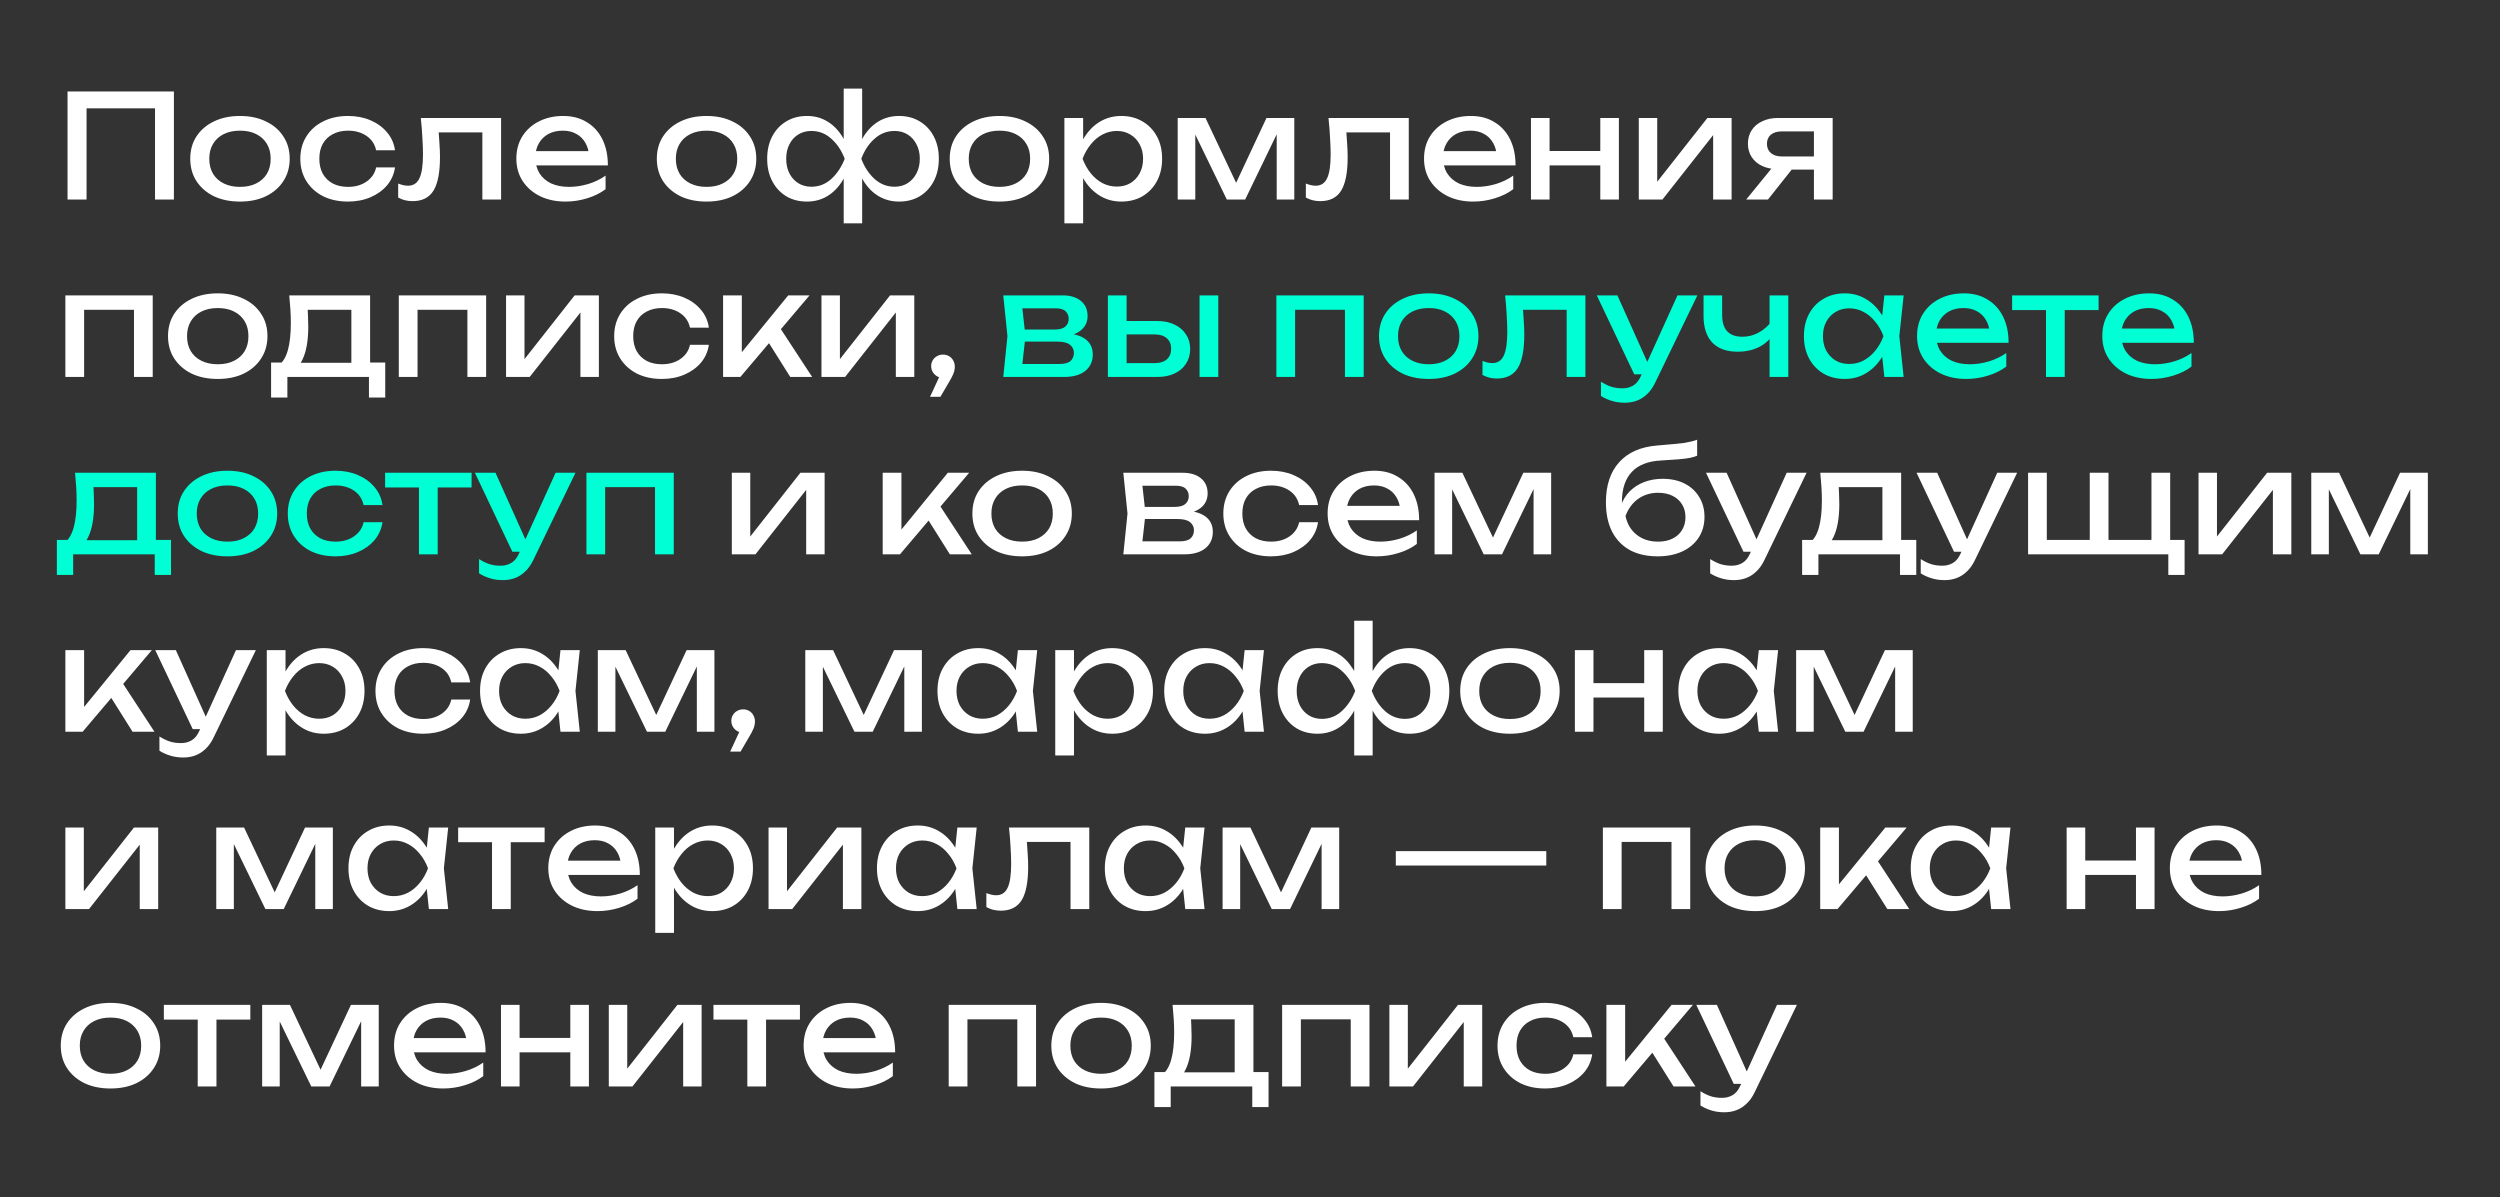 <?xml version="1.0" encoding="UTF-8"?> <svg xmlns="http://www.w3.org/2000/svg" width="451" height="216" viewBox="0 0 451 216" fill="none"><rect x="0" y="0" width="451" height="216" fill="#333333" stroke="none"/><path d="M31.372 16.5V36H27.966V17.982L29.526 19.542H14.056L15.616 17.982V36H12.184V16.5H31.372ZM43.291 36.364C41.506 36.364 39.937 36.043 38.585 35.402C37.251 34.743 36.202 33.833 35.439 32.672C34.694 31.511 34.321 30.167 34.321 28.642C34.321 27.099 34.694 25.756 35.439 24.612C36.202 23.451 37.251 22.549 38.585 21.908C39.937 21.249 41.506 20.92 43.291 20.92C45.077 20.92 46.637 21.249 47.971 21.908C49.323 22.549 50.372 23.451 51.117 24.612C51.88 25.756 52.261 27.099 52.261 28.642C52.261 30.167 51.88 31.511 51.117 32.672C50.372 33.833 49.323 34.743 47.971 35.402C46.637 36.043 45.077 36.364 43.291 36.364ZM43.291 33.712C44.435 33.712 45.415 33.504 46.229 33.088C47.061 32.672 47.703 32.091 48.153 31.346C48.604 30.583 48.829 29.682 48.829 28.642C48.829 27.602 48.604 26.709 48.153 25.964C47.703 25.201 47.061 24.612 46.229 24.196C45.415 23.78 44.435 23.572 43.291 23.572C42.165 23.572 41.185 23.78 40.353 24.196C39.521 24.612 38.88 25.201 38.429 25.964C37.979 26.709 37.753 27.602 37.753 28.642C37.753 29.682 37.979 30.583 38.429 31.346C38.88 32.091 39.521 32.672 40.353 33.088C41.185 33.504 42.165 33.712 43.291 33.712ZM71.259 30.202C71.085 31.415 70.609 32.49 69.829 33.426C69.049 34.345 68.052 35.064 66.839 35.584C65.626 36.104 64.273 36.364 62.783 36.364C61.084 36.364 59.585 36.043 58.285 35.402C57.002 34.743 55.997 33.833 55.269 32.672C54.541 31.511 54.177 30.167 54.177 28.642C54.177 27.117 54.541 25.773 55.269 24.612C55.997 23.451 57.002 22.549 58.285 21.908C59.585 21.249 61.084 20.92 62.783 20.92C64.273 20.92 65.626 21.18 66.839 21.7C68.052 22.22 69.049 22.948 69.829 23.884C70.609 24.803 71.085 25.877 71.259 27.108H67.853C67.61 25.999 67.029 25.132 66.111 24.508C65.192 23.884 64.083 23.572 62.783 23.572C61.743 23.572 60.833 23.78 60.053 24.196C59.273 24.595 58.666 25.175 58.233 25.938C57.817 26.683 57.609 27.585 57.609 28.642C57.609 29.682 57.817 30.583 58.233 31.346C58.666 32.109 59.273 32.698 60.053 33.114C60.833 33.513 61.743 33.712 62.783 33.712C64.1 33.712 65.218 33.391 66.137 32.75C67.055 32.109 67.627 31.259 67.853 30.202H71.259ZM75.915 21.284H90.397V36H87.017V22.324L88.577 23.884H77.605L79.061 22.688C79.147 23.763 79.217 24.785 79.269 25.756C79.338 26.709 79.373 27.567 79.373 28.33C79.373 31.103 78.983 33.123 78.203 34.388C77.423 35.653 76.166 36.286 74.433 36.286C73.965 36.286 73.514 36.234 73.081 36.13C72.647 36.026 72.231 35.861 71.833 35.636V33.114C72.145 33.235 72.448 33.331 72.743 33.4C73.055 33.469 73.341 33.504 73.601 33.504C74.554 33.504 75.239 33.062 75.655 32.178C76.088 31.294 76.305 29.855 76.305 27.862C76.305 26.995 76.27 26.007 76.201 24.898C76.149 23.789 76.053 22.584 75.915 21.284ZM102.017 36.364C100.301 36.364 98.776 36.043 97.442 35.402C96.107 34.743 95.058 33.833 94.296 32.672C93.533 31.511 93.151 30.159 93.151 28.616C93.151 27.091 93.507 25.756 94.218 24.612C94.945 23.451 95.942 22.549 97.207 21.908C98.49 21.249 99.955 20.92 101.601 20.92C103.248 20.92 104.669 21.293 105.865 22.038C107.079 22.766 108.015 23.797 108.673 25.132C109.332 26.467 109.661 28.035 109.661 29.838H95.803V27.264H107.971L106.281 28.226C106.229 27.255 105.995 26.423 105.579 25.73C105.181 25.037 104.635 24.508 103.941 24.144C103.265 23.763 102.459 23.572 101.523 23.572C100.535 23.572 99.669 23.771 98.924 24.17C98.195 24.569 97.624 25.132 97.207 25.86C96.791 26.571 96.584 27.42 96.584 28.408C96.584 29.5 96.826 30.445 97.311 31.242C97.814 32.039 98.516 32.655 99.418 33.088C100.336 33.504 101.419 33.712 102.667 33.712C103.794 33.712 104.947 33.539 106.125 33.192C107.304 32.828 108.344 32.325 109.245 31.684V34.128C108.344 34.821 107.243 35.367 105.943 35.766C104.661 36.165 103.352 36.364 102.017 36.364ZM127.461 36.364C125.676 36.364 124.107 36.043 122.755 35.402C121.421 34.743 120.372 33.833 119.609 32.672C118.864 31.511 118.491 30.167 118.491 28.642C118.491 27.099 118.864 25.756 119.609 24.612C120.372 23.451 121.421 22.549 122.755 21.908C124.107 21.249 125.676 20.92 127.461 20.92C129.247 20.92 130.807 21.249 132.141 21.908C133.493 22.549 134.542 23.451 135.287 24.612C136.05 25.756 136.431 27.099 136.431 28.642C136.431 30.167 136.05 31.511 135.287 32.672C134.542 33.833 133.493 34.743 132.141 35.402C130.807 36.043 129.247 36.364 127.461 36.364ZM127.461 33.712C128.605 33.712 129.585 33.504 130.399 33.088C131.231 32.672 131.873 32.091 132.323 31.346C132.774 30.583 132.999 29.682 132.999 28.642C132.999 27.602 132.774 26.709 132.323 25.964C131.873 25.201 131.231 24.612 130.399 24.196C129.585 23.78 128.605 23.572 127.461 23.572C126.335 23.572 125.355 23.78 124.523 24.196C123.691 24.612 123.05 25.201 122.599 25.964C122.149 26.709 121.923 27.602 121.923 28.642C121.923 29.682 122.149 30.583 122.599 31.346C123.05 32.091 123.691 32.672 124.523 33.088C125.355 33.504 126.335 33.712 127.461 33.712ZM152.205 40.29V31.554L152.517 30.358V26.77L152.205 25.548V15.98H155.533V25.574L155.221 26.77V30.332L155.533 31.554V40.29H152.205ZM154.233 28.642C154.562 27.082 155.091 25.73 155.819 24.586C156.547 23.425 157.448 22.523 158.523 21.882C159.615 21.241 160.837 20.92 162.189 20.92C163.61 20.92 164.858 21.249 165.933 21.908C167.007 22.549 167.848 23.451 168.455 24.612C169.061 25.756 169.365 27.099 169.365 28.642C169.365 30.167 169.061 31.511 168.455 32.672C167.848 33.833 167.007 34.743 165.933 35.402C164.858 36.043 163.61 36.364 162.189 36.364C160.837 36.364 159.615 36.043 158.523 35.402C157.448 34.761 156.547 33.859 155.819 32.698C155.091 31.537 154.562 30.185 154.233 28.642ZM165.933 28.642C165.933 27.654 165.733 26.787 165.335 26.042C164.953 25.279 164.425 24.69 163.749 24.274C163.073 23.841 162.284 23.624 161.383 23.624C160.013 23.624 158.809 24.092 157.769 25.028C156.729 25.947 155.931 27.151 155.377 28.642C155.931 30.115 156.729 31.329 157.769 32.282C158.809 33.218 160.013 33.686 161.383 33.686C162.284 33.686 163.073 33.469 163.749 33.036C164.425 32.603 164.953 32.013 165.335 31.268C165.733 30.505 165.933 29.63 165.933 28.642ZM153.505 28.642C153.193 30.185 152.664 31.537 151.919 32.698C151.191 33.859 150.289 34.761 149.215 35.402C148.14 36.043 146.927 36.364 145.575 36.364C144.153 36.364 142.905 36.043 141.831 35.402C140.756 34.743 139.915 33.833 139.309 32.672C138.702 31.511 138.399 30.167 138.399 28.642C138.399 27.099 138.702 25.756 139.309 24.612C139.915 23.451 140.756 22.549 141.831 21.908C142.905 21.249 144.153 20.92 145.575 20.92C146.927 20.92 148.14 21.241 149.215 21.882C150.289 22.523 151.191 23.425 151.919 24.586C152.664 25.73 153.193 27.082 153.505 28.642ZM141.831 28.642C141.831 29.63 142.021 30.505 142.403 31.268C142.784 32.013 143.313 32.603 143.989 33.036C144.682 33.469 145.471 33.686 146.355 33.686C147.741 33.686 148.946 33.218 149.969 32.282C151.009 31.329 151.815 30.115 152.387 28.642C151.815 27.151 151.009 25.947 149.969 25.028C148.946 24.092 147.741 23.624 146.355 23.624C145.471 23.624 144.682 23.841 143.989 24.274C143.313 24.69 142.784 25.279 142.403 26.042C142.021 26.787 141.831 27.654 141.831 28.642ZM180.299 36.364C178.514 36.364 176.945 36.043 175.593 35.402C174.259 34.743 173.21 33.833 172.447 32.672C171.702 31.511 171.329 30.167 171.329 28.642C171.329 27.099 171.702 25.756 172.447 24.612C173.21 23.451 174.259 22.549 175.593 21.908C176.945 21.249 178.514 20.92 180.299 20.92C182.085 20.92 183.645 21.249 184.979 21.908C186.331 22.549 187.38 23.451 188.125 24.612C188.888 25.756 189.269 27.099 189.269 28.642C189.269 30.167 188.888 31.511 188.125 32.672C187.38 33.833 186.331 34.743 184.979 35.402C183.645 36.043 182.085 36.364 180.299 36.364ZM180.299 33.712C181.443 33.712 182.423 33.504 183.237 33.088C184.069 32.672 184.711 32.091 185.161 31.346C185.612 30.583 185.837 29.682 185.837 28.642C185.837 27.602 185.612 26.709 185.161 25.964C184.711 25.201 184.069 24.612 183.237 24.196C182.423 23.78 181.443 23.572 180.299 23.572C179.173 23.572 178.193 23.78 177.361 24.196C176.529 24.612 175.888 25.201 175.437 25.964C174.987 26.709 174.761 27.602 174.761 28.642C174.761 29.682 174.987 30.583 175.437 31.346C175.888 32.091 176.529 32.672 177.361 33.088C178.193 33.504 179.173 33.712 180.299 33.712ZM192.017 21.284H195.397V26.406L195.241 26.926V29.89L195.397 30.8V40.29H192.017V21.284ZM194.097 28.642C194.426 27.082 194.972 25.73 195.735 24.586C196.497 23.425 197.433 22.523 198.543 21.882C199.669 21.241 200.917 20.92 202.287 20.92C203.725 20.92 204.999 21.249 206.109 21.908C207.218 22.549 208.085 23.451 208.709 24.612C209.333 25.756 209.645 27.099 209.645 28.642C209.645 30.167 209.333 31.511 208.709 32.672C208.085 33.833 207.218 34.743 206.109 35.402C204.999 36.043 203.725 36.364 202.287 36.364C200.917 36.364 199.678 36.043 198.569 35.402C197.459 34.761 196.515 33.859 195.735 32.698C194.972 31.537 194.426 30.185 194.097 28.642ZM206.213 28.642C206.213 27.654 206.005 26.787 205.589 26.042C205.19 25.279 204.635 24.69 203.925 24.274C203.214 23.841 202.399 23.624 201.481 23.624C200.562 23.624 199.695 23.841 198.881 24.274C198.083 24.69 197.381 25.279 196.775 26.042C196.168 26.787 195.674 27.654 195.293 28.642C195.674 29.63 196.168 30.505 196.775 31.268C197.381 32.013 198.083 32.603 198.881 33.036C199.695 33.452 200.562 33.66 201.481 33.66C202.399 33.66 203.214 33.452 203.925 33.036C204.635 32.603 205.19 32.013 205.589 31.268C206.005 30.505 206.213 29.63 206.213 28.642ZM212.456 36V21.284H217.474L223.662 34.388H222.336L228.472 21.284H233.49V36H230.318V22.402H231.202L224.624 36H221.322L214.744 22.454L215.628 22.428V36H212.456ZM239.659 21.284H254.141V36H250.761V22.324L252.321 23.884H241.349L242.805 22.688C242.892 23.763 242.961 24.785 243.013 25.756C243.082 26.709 243.117 27.567 243.117 28.33C243.117 31.103 242.727 33.123 241.947 34.388C241.167 35.653 239.91 36.286 238.177 36.286C237.709 36.286 237.258 36.234 236.825 36.13C236.392 36.026 235.976 35.861 235.577 35.636V33.114C235.889 33.235 236.192 33.331 236.487 33.4C236.799 33.469 237.085 33.504 237.345 33.504C238.298 33.504 238.983 33.062 239.399 32.178C239.832 31.294 240.049 29.855 240.049 27.862C240.049 26.995 240.014 26.007 239.945 24.898C239.893 23.789 239.798 22.584 239.659 21.284ZM265.762 36.364C264.046 36.364 262.52 36.043 261.186 35.402C259.851 34.743 258.802 33.833 258.04 32.672C257.277 31.511 256.896 30.159 256.896 28.616C256.896 27.091 257.251 25.756 257.962 24.612C258.69 23.451 259.686 22.549 260.952 21.908C262.234 21.249 263.699 20.92 265.346 20.92C266.992 20.92 268.414 21.293 269.61 22.038C270.823 22.766 271.759 23.797 272.418 25.132C273.076 26.467 273.406 28.035 273.406 29.838H259.548V27.264H271.716L270.026 28.226C269.974 27.255 269.74 26.423 269.324 25.73C268.925 25.037 268.379 24.508 267.686 24.144C267.01 23.763 266.204 23.572 265.268 23.572C264.28 23.572 263.413 23.771 262.668 24.17C261.94 24.569 261.368 25.132 260.952 25.86C260.536 26.571 260.328 27.42 260.328 28.408C260.328 29.5 260.57 30.445 261.056 31.242C261.558 32.039 262.26 32.655 263.162 33.088C264.08 33.504 265.164 33.712 266.412 33.712C267.538 33.712 268.691 33.539 269.87 33.192C271.048 32.828 272.088 32.325 272.99 31.684V34.128C272.088 34.821 270.988 35.367 269.688 35.766C268.405 36.165 267.096 36.364 265.762 36.364ZM276.187 21.284H279.541V36H276.187V21.284ZM288.693 21.284H292.047V36H288.693V21.284ZM278.085 27.238H290.097V29.838H278.085V27.238ZM295.636 36V21.284H298.964V34.31L297.95 34.076L308.012 21.284H312.38V36H309.052V22.792L310.092 23.052L299.9 36H295.636ZM328.22 28.226V30.592H320.784L320.732 30.514C319.657 30.514 318.712 30.323 317.898 29.942C317.083 29.561 316.45 29.023 316 28.33C315.549 27.637 315.324 26.831 315.324 25.912C315.324 24.993 315.549 24.187 316 23.494C316.45 22.801 317.083 22.263 317.898 21.882C318.712 21.483 319.657 21.284 320.732 21.284H330.612V36H327.232V22.246L328.35 23.702H321.46C320.61 23.702 319.943 23.901 319.458 24.3C318.99 24.699 318.756 25.245 318.756 25.938C318.756 26.631 318.99 27.186 319.458 27.602C319.943 28.018 320.61 28.226 321.46 28.226H328.22ZM324.398 29.11L318.938 36H315.012L320.628 29.11H324.398ZM27.55 53.284V68H24.17V54.35L25.73 55.884H13.614L15.174 54.35V68H11.794V53.284H27.55ZM39.28 68.364C37.494 68.364 35.926 68.043 34.574 67.402C33.239 66.743 32.19 65.833 31.428 64.672C30.682 63.511 30.31 62.167 30.31 60.642C30.31 59.099 30.682 57.756 31.428 56.612C32.19 55.451 33.239 54.549 34.574 53.908C35.926 53.249 37.494 52.92 39.28 52.92C41.065 52.92 42.625 53.249 43.96 53.908C45.312 54.549 46.36 55.451 47.106 56.612C47.868 57.756 48.25 59.099 48.25 60.642C48.25 62.167 47.868 63.511 47.106 64.672C46.36 65.833 45.312 66.743 43.96 67.402C42.625 68.043 41.065 68.364 39.28 68.364ZM39.28 65.712C40.424 65.712 41.403 65.504 42.218 65.088C43.05 64.672 43.691 64.091 44.142 63.346C44.592 62.583 44.818 61.682 44.818 60.642C44.818 59.602 44.592 58.709 44.142 57.964C43.691 57.201 43.05 56.612 42.218 56.196C41.403 55.78 40.424 55.572 39.28 55.572C38.153 55.572 37.174 55.78 36.342 56.196C35.51 56.612 34.868 57.201 34.418 57.964C33.967 58.709 33.742 59.602 33.742 60.642C33.742 61.682 33.967 62.583 34.418 63.346C34.868 64.091 35.51 64.672 36.342 65.088C37.174 65.504 38.153 65.712 39.28 65.712ZM69.496 65.4V71.718H66.558V68H51.843V71.718H48.904V65.4H52.7L53.636 65.452H64.374L65.207 65.4H69.496ZM52.181 53.284H66.766V67.012H63.386V54.324L64.947 55.884H53.949L55.404 54.74C55.491 55.503 55.543 56.239 55.56 56.95C55.595 57.643 55.612 58.293 55.612 58.9C55.612 61.431 55.266 63.415 54.572 64.854C53.897 66.293 52.943 67.012 51.712 67.012L50.334 65.842C51.756 64.802 52.467 62.271 52.467 58.25C52.467 57.47 52.441 56.664 52.389 55.832C52.337 54.983 52.267 54.133 52.181 53.284ZM87.7 53.284V68H84.32V54.35L85.88 55.884H73.764L75.324 54.35V68H71.944V53.284H87.7ZM91.292 68V53.284H94.62V66.31L93.606 66.076L103.668 53.284H108.036V68H104.708V54.792L105.748 55.052L95.556 68H91.292ZM127.88 62.202C127.707 63.415 127.23 64.49 126.45 65.426C125.67 66.345 124.673 67.064 123.46 67.584C122.247 68.104 120.895 68.364 119.404 68.364C117.705 68.364 116.206 68.043 114.906 67.402C113.623 66.743 112.618 65.833 111.89 64.672C111.162 63.511 110.798 62.167 110.798 60.642C110.798 59.117 111.162 57.773 111.89 56.612C112.618 55.451 113.623 54.549 114.906 53.908C116.206 53.249 117.705 52.92 119.404 52.92C120.895 52.92 122.247 53.18 123.46 53.7C124.673 54.22 125.67 54.948 126.45 55.884C127.23 56.803 127.707 57.877 127.88 59.108H124.474C124.231 57.999 123.651 57.132 122.732 56.508C121.813 55.884 120.704 55.572 119.404 55.572C118.364 55.572 117.454 55.78 116.674 56.196C115.894 56.595 115.287 57.175 114.854 57.938C114.438 58.683 114.23 59.585 114.23 60.642C114.23 61.682 114.438 62.583 114.854 63.346C115.287 64.109 115.894 64.698 116.674 65.114C117.454 65.513 118.364 65.712 119.404 65.712C120.721 65.712 121.839 65.391 122.758 64.75C123.677 64.109 124.249 63.259 124.474 62.202H127.88ZM130.444 68V53.284H133.824V65.14L132.81 64.776L142.196 53.284H146.044L133.564 68H130.444ZM142.56 68L137.984 60.72L140.35 58.588L146.512 68H142.56ZM148.192 68V53.284H151.52V66.31L150.506 66.076L160.568 53.284H164.936V68H161.608V54.792L162.648 55.052L152.456 68H148.192ZM167.776 71.588L169.934 66.934L170.116 68.156C169.718 68.156 169.354 68.061 169.024 67.87C168.712 67.679 168.461 67.428 168.27 67.116C168.08 66.787 167.984 66.431 167.984 66.05C167.984 65.651 168.08 65.296 168.27 64.984C168.461 64.672 168.712 64.429 169.024 64.256C169.354 64.065 169.718 63.97 170.116 63.97C170.532 63.97 170.896 64.065 171.208 64.256C171.538 64.447 171.789 64.707 171.962 65.036C172.153 65.365 172.248 65.738 172.248 66.154C172.248 66.553 172.162 66.977 171.988 67.428C171.815 67.861 171.512 68.433 171.078 69.144L169.648 71.588H167.776ZM132.019 100V85.284H135.347V98.31L134.333 98.076L144.395 85.284H148.763V100H145.435V86.792L146.475 87.052L136.283 100H132.019ZM159.237 100V85.284H162.617V97.14L161.603 96.776L170.989 85.284H174.837L162.357 100H159.237ZM171.353 100L166.777 92.72L169.143 90.588L175.305 100H171.353ZM184.387 100.364C182.602 100.364 181.033 100.043 179.681 99.402C178.346 98.743 177.298 97.833 176.535 96.672C175.79 95.511 175.417 94.167 175.417 92.642C175.417 91.099 175.79 89.756 176.535 88.612C177.298 87.451 178.346 86.549 179.681 85.908C181.033 85.249 182.602 84.92 184.387 84.92C186.172 84.92 187.732 85.249 189.067 85.908C190.419 86.549 191.468 87.451 192.213 88.612C192.976 89.756 193.357 91.099 193.357 92.642C193.357 94.167 192.976 95.511 192.213 96.672C191.468 97.833 190.419 98.743 189.067 99.402C187.732 100.043 186.172 100.364 184.387 100.364ZM184.387 97.712C185.531 97.712 186.51 97.504 187.325 97.088C188.157 96.672 188.798 96.091 189.249 95.346C189.7 94.583 189.925 93.682 189.925 92.642C189.925 91.602 189.7 90.709 189.249 89.964C188.798 89.201 188.157 88.612 187.325 88.196C186.51 87.78 185.531 87.572 184.387 87.572C183.26 87.572 182.281 87.78 181.449 88.196C180.617 88.612 179.976 89.201 179.525 89.964C179.074 90.709 178.849 91.602 178.849 92.642C178.849 93.682 179.074 94.583 179.525 95.346C179.976 96.091 180.617 96.672 181.449 97.088C182.281 97.504 183.26 97.712 184.387 97.712ZM202.647 100L203.401 92.642L202.647 85.284H213.307C214.729 85.284 215.838 85.613 216.635 86.272C217.45 86.931 217.857 87.841 217.857 89.002C217.857 90.077 217.45 90.943 216.635 91.602C215.838 92.243 214.72 92.625 213.281 92.746L213.541 92.122C215.24 92.157 216.54 92.503 217.441 93.162C218.343 93.821 218.793 94.748 218.793 95.944C218.793 97.209 218.334 98.206 217.415 98.934C216.514 99.645 215.257 100 213.645 100H202.647ZM205.923 99.168L204.623 97.66H212.787C213.706 97.66 214.365 97.487 214.763 97.14C215.179 96.776 215.387 96.273 215.387 95.632C215.387 95.06 215.153 94.583 214.685 94.202C214.235 93.821 213.472 93.63 212.397 93.63H205.351V91.446H211.903C212.787 91.446 213.429 91.273 213.827 90.926C214.243 90.562 214.451 90.094 214.451 89.522C214.451 88.967 214.269 88.517 213.905 88.17C213.559 87.806 212.969 87.624 212.137 87.624H204.649L205.923 86.142L206.651 92.642L205.923 99.168ZM237.771 94.202C237.597 95.415 237.121 96.49 236.341 97.426C235.561 98.345 234.564 99.064 233.351 99.584C232.137 100.104 230.785 100.364 229.295 100.364C227.596 100.364 226.097 100.043 224.797 99.402C223.514 98.743 222.509 97.833 221.781 96.672C221.053 95.511 220.689 94.167 220.689 92.642C220.689 91.117 221.053 89.773 221.781 88.612C222.509 87.451 223.514 86.549 224.797 85.908C226.097 85.249 227.596 84.92 229.295 84.92C230.785 84.92 232.137 85.18 233.351 85.7C234.564 86.22 235.561 86.948 236.341 87.884C237.121 88.803 237.597 89.877 237.771 91.108H234.365C234.122 89.999 233.541 89.132 232.623 88.508C231.704 87.884 230.595 87.572 229.295 87.572C228.255 87.572 227.345 87.78 226.565 88.196C225.785 88.595 225.178 89.175 224.745 89.938C224.329 90.683 224.121 91.585 224.121 92.642C224.121 93.682 224.329 94.583 224.745 95.346C225.178 96.109 225.785 96.698 226.565 97.114C227.345 97.513 228.255 97.712 229.295 97.712C230.612 97.712 231.73 97.391 232.649 96.75C233.567 96.109 234.139 95.259 234.365 94.202H237.771ZM248.369 100.364C246.653 100.364 245.128 100.043 243.793 99.402C242.458 98.743 241.41 97.833 240.647 96.672C239.884 95.511 239.503 94.159 239.503 92.616C239.503 91.091 239.858 89.756 240.569 88.612C241.297 87.451 242.294 86.549 243.559 85.908C244.842 85.249 246.306 84.92 247.953 84.92C249.6 84.92 251.021 85.293 252.217 86.038C253.43 86.766 254.366 87.797 255.025 89.132C255.684 90.467 256.013 92.035 256.013 93.838H242.155V91.264H254.323L252.633 92.226C252.581 91.255 252.347 90.423 251.931 89.73C251.532 89.037 250.986 88.508 250.293 88.144C249.617 87.763 248.811 87.572 247.875 87.572C246.887 87.572 246.02 87.771 245.275 88.17C244.547 88.569 243.975 89.132 243.559 89.86C243.143 90.571 242.935 91.42 242.935 92.408C242.935 93.5 243.178 94.445 243.663 95.242C244.166 96.039 244.868 96.655 245.769 97.088C246.688 97.504 247.771 97.712 249.019 97.712C250.146 97.712 251.298 97.539 252.477 97.192C253.656 96.828 254.696 96.325 255.597 95.684V98.128C254.696 98.821 253.595 99.367 252.295 99.766C251.012 100.165 249.704 100.364 248.369 100.364ZM258.794 100V85.284H263.812L270 98.388H268.674L274.81 85.284H279.828V100H276.656V86.402H277.54L270.962 100H267.66L261.082 86.454L261.966 86.428V100H258.794ZM299.04 100.364C297.081 100.364 295.4 99.983 293.996 99.22C292.609 98.44 291.543 97.322 290.798 95.866C290.07 94.41 289.706 92.659 289.706 90.614C289.706 87.563 290.503 85.154 292.098 83.386C293.692 81.618 295.972 80.613 298.936 80.37C300.132 80.266 301.12 80.179 301.9 80.11C302.697 80.041 303.347 79.971 303.85 79.902C304.352 79.815 304.777 79.729 305.124 79.642C305.488 79.555 305.834 79.451 306.164 79.33V82.216C305.834 82.355 305.392 82.485 304.838 82.606C304.283 82.71 303.581 82.797 302.732 82.866C301.882 82.935 300.842 83.005 299.612 83.074C297.289 83.195 295.538 83.889 294.36 85.154C293.181 86.419 292.592 88.222 292.592 90.562V91.394L292.41 91.186C292.791 90.163 293.337 89.297 294.048 88.586C294.776 87.875 295.642 87.329 296.648 86.948C297.653 86.567 298.754 86.376 299.95 86.376C301.458 86.376 302.775 86.662 303.902 87.234C305.028 87.806 305.904 88.612 306.528 89.652C307.169 90.675 307.49 91.871 307.49 93.24C307.49 94.679 307.134 95.935 306.424 97.01C305.73 98.067 304.751 98.891 303.486 99.48C302.22 100.069 300.738 100.364 299.04 100.364ZM299.118 97.712C300.123 97.712 300.99 97.53 301.718 97.166C302.463 96.802 303.035 96.291 303.434 95.632C303.85 94.956 304.058 94.176 304.058 93.292C304.058 92.408 303.85 91.637 303.434 90.978C303.035 90.319 302.463 89.808 301.718 89.444C300.99 89.08 300.123 88.898 299.118 88.898C297.766 88.898 296.57 89.262 295.53 89.99C294.507 90.718 293.744 91.749 293.242 93.084C293.536 94.505 294.204 95.632 295.244 96.464C296.301 97.296 297.592 97.712 299.118 97.712ZM312.832 104.654C311.965 104.654 311.177 104.541 310.466 104.316C309.773 104.108 309.123 103.813 308.516 103.432V100.858C309.175 101.274 309.799 101.577 310.388 101.768C310.995 101.959 311.671 102.054 312.416 102.054C313.127 102.054 313.759 101.889 314.314 101.56C314.869 101.248 315.328 100.693 315.692 99.896L322.322 85.284H325.91L318.292 101.04C317.876 101.907 317.382 102.6 316.81 103.12C316.255 103.657 315.64 104.047 314.964 104.29C314.305 104.533 313.595 104.654 312.832 104.654ZM314.522 99.532L307.762 85.284H311.48L317.876 99.532H314.522ZM345.696 97.4V103.718H342.758V100H328.042V103.718H325.104V97.4H328.9L329.836 97.452H340.574L341.406 97.4H345.696ZM328.38 85.284H342.966V99.012H339.586V86.324L341.146 87.884H330.148L331.604 86.74C331.69 87.503 331.742 88.239 331.76 88.95C331.794 89.643 331.812 90.293 331.812 90.9C331.812 93.431 331.465 95.415 330.772 96.854C330.096 98.293 329.142 99.012 327.912 99.012L326.534 97.842C327.955 96.802 328.666 94.271 328.666 90.25C328.666 89.47 328.64 88.664 328.588 87.832C328.536 86.983 328.466 86.133 328.38 85.284ZM350.816 104.654C349.95 104.654 349.161 104.541 348.45 104.316C347.757 104.108 347.107 103.813 346.5 103.432V100.858C347.159 101.274 347.783 101.577 348.372 101.768C348.979 101.959 349.655 102.054 350.4 102.054C351.111 102.054 351.744 101.889 352.298 101.56C352.853 101.248 353.312 100.693 353.676 99.896L360.306 85.284H363.894L356.276 101.04C355.86 101.907 355.366 102.6 354.794 103.12C354.24 103.657 353.624 104.047 352.948 104.29C352.29 104.533 351.579 104.654 350.816 104.654ZM352.506 99.532L345.746 85.284H349.464L355.86 99.532H352.506ZM391.502 85.284V98.44L390.462 97.4H394.102V103.718H391.164V99.168L391.736 100H365.866V85.284H369.246V98.44L368.206 97.4H378.034L376.994 98.44V85.284H380.374V98.44L379.334 97.4H389.162L388.122 98.44V85.284H391.502ZM396.614 100V85.284H399.942V98.31L398.928 98.076L408.99 85.284H413.358V100H410.03V86.792L411.07 87.052L400.878 100H396.614ZM416.952 100V85.284H421.97L428.158 98.388H426.832L432.968 85.284H437.986V100H434.814V86.402H435.698L429.12 100H425.818L419.24 86.454L420.124 86.428V100H416.952ZM11.794 132V117.284H15.174V129.14L14.16 128.776L23.546 117.284H27.394L14.914 132H11.794ZM23.91 132L19.334 124.72L21.7 122.588L27.862 132H23.91ZM33.078 136.654C32.211 136.654 31.423 136.541 30.712 136.316C30.019 136.108 29.369 135.813 28.762 135.432V132.858C29.421 133.274 30.045 133.577 30.634 133.768C31.241 133.959 31.917 134.054 32.662 134.054C33.373 134.054 34.005 133.889 34.56 133.56C35.115 133.248 35.574 132.693 35.938 131.896L42.568 117.284H46.156L38.538 133.04C38.122 133.907 37.628 134.6 37.056 135.12C36.501 135.657 35.886 136.047 35.21 136.29C34.551 136.533 33.841 136.654 33.078 136.654ZM34.768 131.532L28.008 117.284H31.726L38.122 131.532H34.768ZM48.128 117.284H51.508V122.406L51.352 122.926V125.89L51.508 126.8V136.29H48.128V117.284ZM50.208 124.642C50.537 123.082 51.083 121.73 51.846 120.586C52.609 119.425 53.545 118.523 54.654 117.882C55.781 117.241 57.029 116.92 58.398 116.92C59.837 116.92 61.111 117.249 62.22 117.908C63.329 118.549 64.196 119.451 64.82 120.612C65.444 121.756 65.756 123.099 65.756 124.642C65.756 126.167 65.444 127.511 64.82 128.672C64.196 129.833 63.329 130.743 62.22 131.402C61.111 132.043 59.837 132.364 58.398 132.364C57.029 132.364 55.789 132.043 54.68 131.402C53.571 130.761 52.626 129.859 51.846 128.698C51.083 127.537 50.537 126.185 50.208 124.642ZM62.324 124.642C62.324 123.654 62.116 122.787 61.7 122.042C61.301 121.279 60.747 120.69 60.036 120.274C59.325 119.841 58.511 119.624 57.592 119.624C56.673 119.624 55.807 119.841 54.992 120.274C54.195 120.69 53.493 121.279 52.886 122.042C52.279 122.787 51.785 123.654 51.404 124.642C51.785 125.63 52.279 126.505 52.886 127.268C53.493 128.013 54.195 128.603 54.992 129.036C55.807 129.452 56.673 129.66 57.592 129.66C58.511 129.66 59.325 129.452 60.036 129.036C60.747 128.603 61.301 128.013 61.7 127.268C62.116 126.505 62.324 125.63 62.324 124.642ZM84.817 126.202C84.644 127.415 84.167 128.49 83.387 129.426C82.607 130.345 81.611 131.064 80.397 131.584C79.184 132.104 77.832 132.364 76.341 132.364C74.643 132.364 73.143 132.043 71.843 131.402C70.561 130.743 69.555 129.833 68.827 128.672C68.099 127.511 67.735 126.167 67.735 124.642C67.735 123.117 68.099 121.773 68.827 120.612C69.555 119.451 70.561 118.549 71.843 117.908C73.143 117.249 74.643 116.92 76.341 116.92C77.832 116.92 79.184 117.18 80.397 117.7C81.611 118.22 82.607 118.948 83.387 119.884C84.167 120.803 84.644 121.877 84.817 123.108H81.411C81.169 121.999 80.588 121.132 79.669 120.508C78.751 119.884 77.641 119.572 76.341 119.572C75.301 119.572 74.391 119.78 73.611 120.196C72.831 120.595 72.225 121.175 71.791 121.938C71.375 122.683 71.167 123.585 71.167 124.642C71.167 125.682 71.375 126.583 71.791 127.346C72.225 128.109 72.831 128.698 73.611 129.114C74.391 129.513 75.301 129.712 76.341 129.712C77.659 129.712 78.777 129.391 79.695 128.75C80.614 128.109 81.186 127.259 81.411 126.202H84.817ZM101.11 132L100.538 126.54L101.214 124.642L100.538 122.77L101.11 117.284H104.594L103.814 124.642L104.594 132H101.11ZM102.15 124.642C101.821 126.185 101.275 127.537 100.512 128.698C99.749 129.859 98.805 130.761 97.678 131.402C96.569 132.043 95.329 132.364 93.96 132.364C92.521 132.364 91.247 132.043 90.138 131.402C89.029 130.743 88.162 129.833 87.538 128.672C86.914 127.511 86.602 126.167 86.602 124.642C86.602 123.099 86.914 121.756 87.538 120.612C88.162 119.451 89.029 118.549 90.138 117.908C91.247 117.249 92.521 116.92 93.96 116.92C95.329 116.92 96.569 117.241 97.678 117.882C98.805 118.523 99.749 119.425 100.512 120.586C101.292 121.73 101.838 123.082 102.15 124.642ZM90.034 124.642C90.034 125.63 90.233 126.505 90.632 127.268C91.048 128.013 91.611 128.603 92.322 129.036C93.033 129.452 93.847 129.66 94.766 129.66C95.702 129.66 96.569 129.452 97.366 129.036C98.163 128.603 98.865 128.013 99.472 127.268C100.096 126.505 100.59 125.63 100.954 124.642C100.59 123.654 100.096 122.787 99.472 122.042C98.865 121.279 98.163 120.69 97.366 120.274C96.569 119.841 95.702 119.624 94.766 119.624C93.847 119.624 93.033 119.841 92.322 120.274C91.611 120.69 91.048 121.279 90.632 122.042C90.233 122.787 90.034 123.654 90.034 124.642ZM107.847 132V117.284H112.865L119.053 130.388H117.727L123.863 117.284H128.881V132H125.709V118.402H126.593L120.015 132H116.713L110.135 118.454L111.019 118.428V132H107.847ZM131.722 135.588L133.88 130.934L134.062 132.156C133.663 132.156 133.299 132.061 132.97 131.87C132.658 131.679 132.406 131.428 132.216 131.116C132.025 130.787 131.93 130.431 131.93 130.05C131.93 129.651 132.025 129.296 132.216 128.984C132.406 128.672 132.658 128.429 132.97 128.256C133.299 128.065 133.663 127.97 134.062 127.97C134.478 127.97 134.842 128.065 135.154 128.256C135.483 128.447 135.734 128.707 135.908 129.036C136.098 129.365 136.194 129.738 136.194 130.154C136.194 130.553 136.107 130.977 135.934 131.428C135.76 131.861 135.457 132.433 135.024 133.144L133.594 135.588H131.722ZM145.273 132V117.284H150.291L156.479 130.388H155.153L161.289 117.284H166.307V132H163.135V118.402H164.019L157.441 132H154.139L147.561 118.454L148.445 118.428V132H145.273ZM183.629 132L183.057 126.54L183.733 124.642L183.057 122.77L183.629 117.284H187.113L186.333 124.642L187.113 132H183.629ZM184.669 124.642C184.34 126.185 183.794 127.537 183.031 128.698C182.269 129.859 181.324 130.761 180.197 131.402C179.088 132.043 177.849 132.364 176.479 132.364C175.041 132.364 173.767 132.043 172.657 131.402C171.548 130.743 170.681 129.833 170.057 128.672C169.433 127.511 169.121 126.167 169.121 124.642C169.121 123.099 169.433 121.756 170.057 120.612C170.681 119.451 171.548 118.549 172.657 117.908C173.767 117.249 175.041 116.92 176.479 116.92C177.849 116.92 179.088 117.241 180.197 117.882C181.324 118.523 182.269 119.425 183.031 120.586C183.811 121.73 184.357 123.082 184.669 124.642ZM172.553 124.642C172.553 125.63 172.753 126.505 173.151 127.268C173.567 128.013 174.131 128.603 174.841 129.036C175.552 129.452 176.367 129.66 177.285 129.66C178.221 129.66 179.088 129.452 179.885 129.036C180.683 128.603 181.385 128.013 181.991 127.268C182.615 126.505 183.109 125.63 183.473 124.642C183.109 123.654 182.615 122.787 181.991 122.042C181.385 121.279 180.683 120.69 179.885 120.274C179.088 119.841 178.221 119.624 177.285 119.624C176.367 119.624 175.552 119.841 174.841 120.274C174.131 120.69 173.567 121.279 173.151 122.042C172.753 122.787 172.553 123.654 172.553 124.642ZM190.366 117.284H193.746V122.406L193.59 122.926V125.89L193.746 126.8V136.29H190.366V117.284ZM192.446 124.642C192.776 123.082 193.322 121.73 194.084 120.586C194.847 119.425 195.783 118.523 196.892 117.882C198.019 117.241 199.267 116.92 200.636 116.92C202.075 116.92 203.349 117.249 204.458 117.908C205.568 118.549 206.434 119.451 207.058 120.612C207.682 121.756 207.994 123.099 207.994 124.642C207.994 126.167 207.682 127.511 207.058 128.672C206.434 129.833 205.568 130.743 204.458 131.402C203.349 132.043 202.075 132.364 200.636 132.364C199.267 132.364 198.028 132.043 196.918 131.402C195.809 130.761 194.864 129.859 194.084 128.698C193.322 127.537 192.776 126.185 192.446 124.642ZM204.562 124.642C204.562 123.654 204.354 122.787 203.938 122.042C203.54 121.279 202.985 120.69 202.274 120.274C201.564 119.841 200.749 119.624 199.83 119.624C198.912 119.624 198.045 119.841 197.23 120.274C196.433 120.69 195.731 121.279 195.124 122.042C194.518 122.787 194.024 123.654 193.642 124.642C194.024 125.63 194.518 126.505 195.124 127.268C195.731 128.013 196.433 128.603 197.23 129.036C198.045 129.452 198.912 129.66 199.83 129.66C200.749 129.66 201.564 129.452 202.274 129.036C202.985 128.603 203.54 128.013 203.938 127.268C204.354 126.505 204.562 125.63 204.562 124.642ZM224.534 132L223.962 126.54L224.638 124.642L223.962 122.77L224.534 117.284H228.018L227.238 124.642L228.018 132H224.534ZM225.574 124.642C225.244 126.185 224.698 127.537 223.936 128.698C223.173 129.859 222.228 130.761 221.102 131.402C219.992 132.043 218.753 132.364 217.384 132.364C215.945 132.364 214.671 132.043 213.562 131.402C212.452 130.743 211.586 129.833 210.962 128.672C210.338 127.511 210.026 126.167 210.026 124.642C210.026 123.099 210.338 121.756 210.962 120.612C211.586 119.451 212.452 118.549 213.562 117.908C214.671 117.249 215.945 116.92 217.384 116.92C218.753 116.92 219.992 117.241 221.102 117.882C222.228 118.523 223.173 119.425 223.936 120.586C224.716 121.73 225.262 123.082 225.574 124.642ZM213.458 124.642C213.458 125.63 213.657 126.505 214.056 127.268C214.472 128.013 215.035 128.603 215.746 129.036C216.456 129.452 217.271 129.66 218.19 129.66C219.126 129.66 219.992 129.452 220.79 129.036C221.587 128.603 222.289 128.013 222.896 127.268C223.52 126.505 224.014 125.63 224.378 124.642C224.014 123.654 223.52 122.787 222.896 122.042C222.289 121.279 221.587 120.69 220.79 120.274C219.992 119.841 219.126 119.624 218.19 119.624C217.271 119.624 216.456 119.841 215.746 120.274C215.035 120.69 214.472 121.279 214.056 122.042C213.657 122.787 213.458 123.654 213.458 124.642ZM244.297 136.29V127.554L244.609 126.358V122.77L244.297 121.548V111.98H247.625V121.574L247.313 122.77V126.332L247.625 127.554V136.29H244.297ZM246.325 124.642C246.654 123.082 247.183 121.73 247.911 120.586C248.639 119.425 249.54 118.523 250.615 117.882C251.707 117.241 252.929 116.92 254.281 116.92C255.702 116.92 256.95 117.249 258.025 117.908C259.099 118.549 259.94 119.451 260.547 120.612C261.153 121.756 261.457 123.099 261.457 124.642C261.457 126.167 261.153 127.511 260.547 128.672C259.94 129.833 259.099 130.743 258.025 131.402C256.95 132.043 255.702 132.364 254.281 132.364C252.929 132.364 251.707 132.043 250.615 131.402C249.54 130.761 248.639 129.859 247.911 128.698C247.183 127.537 246.654 126.185 246.325 124.642ZM258.025 124.642C258.025 123.654 257.825 122.787 257.427 122.042C257.045 121.279 256.517 120.69 255.841 120.274C255.165 119.841 254.376 119.624 253.475 119.624C252.105 119.624 250.901 120.092 249.861 121.028C248.821 121.947 248.023 123.151 247.469 124.642C248.023 126.115 248.821 127.329 249.861 128.282C250.901 129.218 252.105 129.686 253.475 129.686C254.376 129.686 255.165 129.469 255.841 129.036C256.517 128.603 257.045 128.013 257.427 127.268C257.825 126.505 258.025 125.63 258.025 124.642ZM245.597 124.642C245.285 126.185 244.756 127.537 244.011 128.698C243.283 129.859 242.381 130.761 241.307 131.402C240.232 132.043 239.019 132.364 237.667 132.364C236.245 132.364 234.997 132.043 233.923 131.402C232.848 130.743 232.007 129.833 231.401 128.672C230.794 127.511 230.491 126.167 230.491 124.642C230.491 123.099 230.794 121.756 231.401 120.612C232.007 119.451 232.848 118.549 233.923 117.908C234.997 117.249 236.245 116.92 237.667 116.92C239.019 116.92 240.232 117.241 241.307 117.882C242.381 118.523 243.283 119.425 244.011 120.586C244.756 121.73 245.285 123.082 245.597 124.642ZM233.923 124.642C233.923 125.63 234.113 126.505 234.495 127.268C234.876 128.013 235.405 128.603 236.081 129.036C236.774 129.469 237.563 129.686 238.447 129.686C239.833 129.686 241.038 129.218 242.061 128.282C243.101 127.329 243.907 126.115 244.479 124.642C243.907 123.151 243.101 121.947 242.061 121.028C241.038 120.092 239.833 119.624 238.447 119.624C237.563 119.624 236.774 119.841 236.081 120.274C235.405 120.69 234.876 121.279 234.495 122.042C234.113 122.787 233.923 123.654 233.923 124.642ZM272.391 132.364C270.606 132.364 269.037 132.043 267.685 131.402C266.35 130.743 265.302 129.833 264.539 128.672C263.794 127.511 263.421 126.167 263.421 124.642C263.421 123.099 263.794 121.756 264.539 120.612C265.302 119.451 266.35 118.549 267.685 117.908C269.037 117.249 270.606 116.92 272.391 116.92C274.176 116.92 275.736 117.249 277.071 117.908C278.423 118.549 279.472 119.451 280.217 120.612C280.98 121.756 281.361 123.099 281.361 124.642C281.361 126.167 280.98 127.511 280.217 128.672C279.472 129.833 278.423 130.743 277.071 131.402C275.736 132.043 274.176 132.364 272.391 132.364ZM272.391 129.712C273.535 129.712 274.514 129.504 275.329 129.088C276.161 128.672 276.802 128.091 277.253 127.346C277.704 126.583 277.929 125.682 277.929 124.642C277.929 123.602 277.704 122.709 277.253 121.964C276.802 121.201 276.161 120.612 275.329 120.196C274.514 119.78 273.535 119.572 272.391 119.572C271.264 119.572 270.285 119.78 269.453 120.196C268.621 120.612 267.98 121.201 267.529 121.964C267.078 122.709 266.853 123.602 266.853 124.642C266.853 125.682 267.078 126.583 267.529 127.346C267.98 128.091 268.621 128.672 269.453 129.088C270.285 129.504 271.264 129.712 272.391 129.712ZM284.108 117.284H287.462V132H284.108V117.284ZM296.614 117.284H299.968V132H296.614V117.284ZM286.006 123.238H298.018V125.838H286.006V123.238ZM317.286 132L316.714 126.54L317.39 124.642L316.714 122.77L317.286 117.284H320.77L319.99 124.642L320.77 132H317.286ZM318.326 124.642C317.996 126.185 317.45 127.537 316.688 128.698C315.925 129.859 314.98 130.761 313.854 131.402C312.744 132.043 311.505 132.364 310.136 132.364C308.697 132.364 307.423 132.043 306.314 131.402C305.204 130.743 304.338 129.833 303.714 128.672C303.09 127.511 302.778 126.167 302.778 124.642C302.778 123.099 303.09 121.756 303.714 120.612C304.338 119.451 305.204 118.549 306.314 117.908C307.423 117.249 308.697 116.92 310.136 116.92C311.505 116.92 312.744 117.241 313.854 117.882C314.98 118.523 315.925 119.425 316.688 120.586C317.468 121.73 318.014 123.082 318.326 124.642ZM306.21 124.642C306.21 125.63 306.409 126.505 306.808 127.268C307.224 128.013 307.787 128.603 308.498 129.036C309.208 129.452 310.023 129.66 310.942 129.66C311.878 129.66 312.744 129.452 313.542 129.036C314.339 128.603 315.041 128.013 315.648 127.268C316.272 126.505 316.766 125.63 317.13 124.642C316.766 123.654 316.272 122.787 315.648 122.042C315.041 121.279 314.339 120.69 313.542 120.274C312.744 119.841 311.878 119.624 310.942 119.624C310.023 119.624 309.208 119.841 308.498 120.274C307.787 120.69 307.224 121.279 306.808 122.042C306.409 122.787 306.21 123.654 306.21 124.642ZM324.023 132V117.284H329.041L335.229 130.388H333.903L340.039 117.284H345.057V132H341.885V118.402H342.769L336.191 132H332.889L326.311 118.454L327.195 118.428V132H324.023ZM11.794 164V149.284H15.122V162.31L14.108 162.076L24.17 149.284H28.538V164H25.21V150.792L26.25 151.052L16.058 164H11.794ZM39.013 164V149.284H44.031L50.219 162.388H48.893L55.029 149.284H60.047V164H56.875V150.402H57.759L51.181 164H47.879L41.301 150.454L42.185 150.428V164H39.013ZM77.37 164L76.798 158.54L77.474 156.642L76.798 154.77L77.37 149.284H80.854L80.074 156.642L80.854 164H77.37ZM78.41 156.642C78.08 158.185 77.534 159.537 76.772 160.698C76.009 161.859 75.064 162.761 73.938 163.402C72.828 164.043 71.589 164.364 70.22 164.364C68.781 164.364 67.507 164.043 66.398 163.402C65.288 162.743 64.422 161.833 63.798 160.672C63.174 159.511 62.862 158.167 62.862 156.642C62.862 155.099 63.174 153.756 63.798 152.612C64.422 151.451 65.288 150.549 66.398 149.908C67.507 149.249 68.781 148.92 70.22 148.92C71.589 148.92 72.828 149.241 73.938 149.882C75.064 150.523 76.009 151.425 76.772 152.586C77.552 153.73 78.098 155.082 78.41 156.642ZM66.294 156.642C66.294 157.63 66.493 158.505 66.892 159.268C67.308 160.013 67.871 160.603 68.582 161.036C69.292 161.452 70.107 161.66 71.026 161.66C71.962 161.66 72.828 161.452 73.626 161.036C74.423 160.603 75.125 160.013 75.732 159.268C76.356 158.505 76.85 157.63 77.214 156.642C76.85 155.654 76.356 154.787 75.732 154.042C75.125 153.279 74.423 152.69 73.626 152.274C72.828 151.841 71.962 151.624 71.026 151.624C70.107 151.624 69.292 151.841 68.582 152.274C67.871 152.69 67.308 153.279 66.892 154.042C66.493 154.787 66.294 155.654 66.294 156.642ZM88.76 150.454H92.141V164H88.76V150.454ZM82.65 149.284H98.251V151.936H82.65V149.284ZM107.781 164.364C106.065 164.364 104.54 164.043 103.205 163.402C101.87 162.743 100.822 161.833 100.059 160.672C99.296 159.511 98.915 158.159 98.915 156.616C98.915 155.091 99.27 153.756 99.981 152.612C100.709 151.451 101.706 150.549 102.971 149.908C104.254 149.249 105.718 148.92 107.365 148.92C109.012 148.92 110.433 149.293 111.629 150.038C112.842 150.766 113.778 151.797 114.437 153.132C115.096 154.467 115.425 156.035 115.425 157.838H101.567V155.264H113.735L112.045 156.226C111.993 155.255 111.759 154.423 111.343 153.73C110.944 153.037 110.398 152.508 109.705 152.144C109.029 151.763 108.223 151.572 107.287 151.572C106.299 151.572 105.432 151.771 104.687 152.17C103.959 152.569 103.387 153.132 102.971 153.86C102.555 154.571 102.347 155.42 102.347 156.408C102.347 157.5 102.59 158.445 103.075 159.242C103.578 160.039 104.28 160.655 105.181 161.088C106.1 161.504 107.183 161.712 108.431 161.712C109.558 161.712 110.71 161.539 111.889 161.192C113.068 160.828 114.108 160.325 115.009 159.684V162.128C114.108 162.821 113.007 163.367 111.707 163.766C110.424 164.165 109.116 164.364 107.781 164.364ZM118.206 149.284H121.586V154.406L121.43 154.926V157.89L121.586 158.8V168.29H118.206V149.284ZM120.286 156.642C120.615 155.082 121.161 153.73 121.924 152.586C122.687 151.425 123.623 150.523 124.732 149.882C125.859 149.241 127.107 148.92 128.476 148.92C129.915 148.92 131.189 149.249 132.298 149.908C133.407 150.549 134.274 151.451 134.898 152.612C135.522 153.756 135.834 155.099 135.834 156.642C135.834 158.167 135.522 159.511 134.898 160.672C134.274 161.833 133.407 162.743 132.298 163.402C131.189 164.043 129.915 164.364 128.476 164.364C127.107 164.364 125.867 164.043 124.758 163.402C123.649 162.761 122.704 161.859 121.924 160.698C121.161 159.537 120.615 158.185 120.286 156.642ZM132.402 156.642C132.402 155.654 132.194 154.787 131.778 154.042C131.379 153.279 130.825 152.69 130.114 152.274C129.403 151.841 128.589 151.624 127.67 151.624C126.751 151.624 125.885 151.841 125.07 152.274C124.273 152.69 123.571 153.279 122.964 154.042C122.357 154.787 121.863 155.654 121.482 156.642C121.863 157.63 122.357 158.505 122.964 159.268C123.571 160.013 124.273 160.603 125.07 161.036C125.885 161.452 126.751 161.66 127.67 161.66C128.589 161.66 129.403 161.452 130.114 161.036C130.825 160.603 131.379 160.013 131.778 159.268C132.194 158.505 132.402 157.63 132.402 156.642ZM138.646 164V149.284H141.974V162.31L140.96 162.076L151.022 149.284H155.39V164H152.062V150.792L153.102 151.052L142.91 164H138.646ZM172.711 164L172.139 158.54L172.815 156.642L172.139 154.77L172.711 149.284H176.195L175.415 156.642L176.195 164H172.711ZM173.751 156.642C173.422 158.185 172.876 159.537 172.113 160.698C171.351 161.859 170.406 162.761 169.279 163.402C168.17 164.043 166.931 164.364 165.561 164.364C164.123 164.364 162.849 164.043 161.739 163.402C160.63 162.743 159.763 161.833 159.139 160.672C158.515 159.511 158.203 158.167 158.203 156.642C158.203 155.099 158.515 153.756 159.139 152.612C159.763 151.451 160.63 150.549 161.739 149.908C162.849 149.249 164.123 148.92 165.561 148.92C166.931 148.92 168.17 149.241 169.279 149.882C170.406 150.523 171.351 151.425 172.113 152.586C172.893 153.73 173.439 155.082 173.751 156.642ZM161.635 156.642C161.635 157.63 161.835 158.505 162.233 159.268C162.649 160.013 163.213 160.603 163.923 161.036C164.634 161.452 165.449 161.66 166.367 161.66C167.303 161.66 168.17 161.452 168.967 161.036C169.765 160.603 170.467 160.013 171.073 159.268C171.697 158.505 172.191 157.63 172.555 156.642C172.191 155.654 171.697 154.787 171.073 154.042C170.467 153.279 169.765 152.69 168.967 152.274C168.17 151.841 167.303 151.624 166.367 151.624C165.449 151.624 164.634 151.841 163.923 152.274C163.213 152.69 162.649 153.279 162.233 154.042C161.835 154.787 161.635 155.654 161.635 156.642ZM182.022 149.284H196.504V164H193.124V150.324L194.684 151.884H183.712L185.168 150.688C185.255 151.763 185.324 152.785 185.376 153.756C185.446 154.709 185.48 155.567 185.48 156.33C185.48 159.103 185.09 161.123 184.31 162.388C183.53 163.653 182.274 164.286 180.54 164.286C180.072 164.286 179.622 164.234 179.188 164.13C178.755 164.026 178.339 163.861 177.94 163.636V161.114C178.252 161.235 178.556 161.331 178.85 161.4C179.162 161.469 179.448 161.504 179.708 161.504C180.662 161.504 181.346 161.062 181.762 160.178C182.196 159.294 182.412 157.855 182.412 155.862C182.412 154.995 182.378 154.007 182.308 152.898C182.256 151.789 182.161 150.584 182.022 149.284ZM213.819 164L213.247 158.54L213.923 156.642L213.247 154.77L213.819 149.284H217.303L216.523 156.642L217.303 164H213.819ZM214.859 156.642C214.53 158.185 213.984 159.537 213.221 160.698C212.458 161.859 211.514 162.761 210.387 163.402C209.278 164.043 208.038 164.364 206.669 164.364C205.23 164.364 203.956 164.043 202.847 163.402C201.738 162.743 200.871 161.833 200.247 160.672C199.623 159.511 199.311 158.167 199.311 156.642C199.311 155.099 199.623 153.756 200.247 152.612C200.871 151.451 201.738 150.549 202.847 149.908C203.956 149.249 205.23 148.92 206.669 148.92C208.038 148.92 209.278 149.241 210.387 149.882C211.514 150.523 212.458 151.425 213.221 152.586C214.001 153.73 214.547 155.082 214.859 156.642ZM202.743 156.642C202.743 157.63 202.942 158.505 203.341 159.268C203.757 160.013 204.32 160.603 205.031 161.036C205.742 161.452 206.556 161.66 207.475 161.66C208.411 161.66 209.278 161.452 210.075 161.036C210.872 160.603 211.574 160.013 212.181 159.268C212.805 158.505 213.299 157.63 213.663 156.642C213.299 155.654 212.805 154.787 212.181 154.042C211.574 153.279 210.872 152.69 210.075 152.274C209.278 151.841 208.411 151.624 207.475 151.624C206.556 151.624 205.742 151.841 205.031 152.274C204.32 152.69 203.757 153.279 203.341 154.042C202.942 154.787 202.743 155.654 202.743 156.642ZM220.556 164V149.284H225.574L231.762 162.388H230.436L236.572 149.284H241.59V164H238.418V150.402H239.302L232.724 164H229.422L222.844 150.454L223.728 150.428V164H220.556ZM251.805 153.548H265.507V156.148H251.805V153.548ZM265.247 153.548H278.949V156.148H265.247V153.548ZM304.917 149.284V164H301.537V150.35L303.097 151.884H290.981L292.541 150.35V164H289.161V149.284H304.917ZM316.647 164.364C314.862 164.364 313.293 164.043 311.941 163.402C310.606 162.743 309.558 161.833 308.795 160.672C308.05 159.511 307.677 158.167 307.677 156.642C307.677 155.099 308.05 153.756 308.795 152.612C309.558 151.451 310.606 150.549 311.941 149.908C313.293 149.249 314.862 148.92 316.647 148.92C318.432 148.92 319.992 149.249 321.327 149.908C322.679 150.549 323.728 151.451 324.473 152.612C325.236 153.756 325.617 155.099 325.617 156.642C325.617 158.167 325.236 159.511 324.473 160.672C323.728 161.833 322.679 162.743 321.327 163.402C319.992 164.043 318.432 164.364 316.647 164.364ZM316.647 161.712C317.791 161.712 318.77 161.504 319.585 161.088C320.417 160.672 321.058 160.091 321.509 159.346C321.96 158.583 322.185 157.682 322.185 156.642C322.185 155.602 321.96 154.709 321.509 153.964C321.058 153.201 320.417 152.612 319.585 152.196C318.77 151.78 317.791 151.572 316.647 151.572C315.52 151.572 314.541 151.78 313.709 152.196C312.877 152.612 312.236 153.201 311.785 153.964C311.334 154.709 311.109 155.602 311.109 156.642C311.109 157.682 311.334 158.583 311.785 159.346C312.236 160.091 312.877 160.672 313.709 161.088C314.541 161.504 315.52 161.712 316.647 161.712ZM328.364 164V149.284H331.744V161.14L330.73 160.776L340.116 149.284H343.964L331.484 164H328.364ZM340.48 164L335.904 156.72L338.27 154.588L344.432 164H340.48ZM359.206 164L358.634 158.54L359.31 156.642L358.634 154.77L359.206 149.284H362.69L361.91 156.642L362.69 164H359.206ZM360.246 156.642C359.916 158.185 359.37 159.537 358.608 160.698C357.845 161.859 356.9 162.761 355.774 163.402C354.664 164.043 353.425 164.364 352.056 164.364C350.617 164.364 349.343 164.043 348.234 163.402C347.124 162.743 346.258 161.833 345.634 160.672C345.01 159.511 344.698 158.167 344.698 156.642C344.698 155.099 345.01 153.756 345.634 152.612C346.258 151.451 347.124 150.549 348.234 149.908C349.343 149.249 350.617 148.92 352.056 148.92C353.425 148.92 354.664 149.241 355.774 149.882C356.9 150.523 357.845 151.425 358.608 152.586C359.388 153.73 359.934 155.082 360.246 156.642ZM348.13 156.642C348.13 157.63 348.329 158.505 348.728 159.268C349.144 160.013 349.707 160.603 350.418 161.036C351.128 161.452 351.943 161.66 352.862 161.66C353.798 161.66 354.664 161.452 355.462 161.036C356.259 160.603 356.961 160.013 357.568 159.268C358.192 158.505 358.686 157.63 359.05 156.642C358.686 155.654 358.192 154.787 357.568 154.042C356.961 153.279 356.259 152.69 355.462 152.274C354.664 151.841 353.798 151.624 352.862 151.624C351.943 151.624 351.128 151.841 350.418 152.274C349.707 152.69 349.144 153.279 348.728 154.042C348.329 154.787 348.13 155.654 348.13 156.642ZM372.823 149.284H376.177V164H372.823V149.284ZM385.329 149.284H388.683V164H385.329V149.284ZM374.721 155.238H386.733V157.838H374.721V155.238ZM400.307 164.364C398.591 164.364 397.065 164.043 395.731 163.402C394.396 162.743 393.347 161.833 392.585 160.672C391.822 159.511 391.441 158.159 391.441 156.616C391.441 155.091 391.796 153.756 392.507 152.612C393.235 151.451 394.231 150.549 395.497 149.908C396.779 149.249 398.244 148.92 399.891 148.92C401.537 148.92 402.959 149.293 404.155 150.038C405.368 150.766 406.304 151.797 406.963 153.132C407.621 154.467 407.951 156.035 407.951 157.838H394.093V155.264H406.261L404.571 156.226C404.519 155.255 404.285 154.423 403.869 153.73C403.47 153.037 402.924 152.508 402.231 152.144C401.555 151.763 400.749 151.572 399.813 151.572C398.825 151.572 397.958 151.771 397.213 152.17C396.485 152.569 395.913 153.132 395.497 153.86C395.081 154.571 394.873 155.42 394.873 156.408C394.873 157.5 395.115 158.445 395.601 159.242C396.103 160.039 396.805 160.655 397.707 161.088C398.625 161.504 399.709 161.712 400.957 161.712C402.083 161.712 403.236 161.539 404.415 161.192C405.593 160.828 406.633 160.325 407.535 159.684V162.128C406.633 162.821 405.533 163.367 404.233 163.766C402.95 164.165 401.641 164.364 400.307 164.364ZM19.932 196.364C18.147 196.364 16.578 196.043 15.226 195.402C13.891 194.743 12.843 193.833 12.08 192.672C11.335 191.511 10.962 190.167 10.962 188.642C10.962 187.099 11.335 185.756 12.08 184.612C12.843 183.451 13.891 182.549 15.226 181.908C16.578 181.249 18.147 180.92 19.932 180.92C21.717 180.92 23.277 181.249 24.612 181.908C25.964 182.549 27.013 183.451 27.758 184.612C28.521 185.756 28.902 187.099 28.902 188.642C28.902 190.167 28.521 191.511 27.758 192.672C27.013 193.833 25.964 194.743 24.612 195.402C23.277 196.043 21.717 196.364 19.932 196.364ZM19.932 193.712C21.076 193.712 22.055 193.504 22.87 193.088C23.702 192.672 24.343 192.091 24.794 191.346C25.245 190.583 25.47 189.682 25.47 188.642C25.47 187.602 25.245 186.709 24.794 185.964C24.343 185.201 23.702 184.612 22.87 184.196C22.055 183.78 21.076 183.572 19.932 183.572C18.805 183.572 17.826 183.78 16.994 184.196C16.162 184.612 15.521 185.201 15.07 185.964C14.619 186.709 14.394 187.602 14.394 188.642C14.394 189.682 14.619 190.583 15.07 191.346C15.521 192.091 16.162 192.672 16.994 193.088C17.826 193.504 18.805 193.712 19.932 193.712ZM35.669 182.454H39.049V196H35.669V182.454ZM29.559 181.284H45.159V183.936H29.559V181.284ZM47.29 196V181.284H52.308L58.496 194.388H57.17L63.306 181.284H68.324V196H65.152V182.402H66.036L59.458 196H56.156L49.578 182.454L50.462 182.428V196H47.29ZM79.953 196.364C78.237 196.364 76.712 196.043 75.377 195.402C74.042 194.743 72.994 193.833 72.231 192.672C71.468 191.511 71.087 190.159 71.087 188.616C71.087 187.091 71.442 185.756 72.153 184.612C72.881 183.451 73.878 182.549 75.143 181.908C76.426 181.249 77.89 180.92 79.537 180.92C81.184 180.92 82.605 181.293 83.801 182.038C85.014 182.766 85.95 183.797 86.609 185.132C87.268 186.467 87.597 188.035 87.597 189.838H73.739V187.264H85.907L84.217 188.226C84.165 187.255 83.931 186.423 83.515 185.73C83.116 185.037 82.57 184.508 81.877 184.144C81.201 183.763 80.395 183.572 79.459 183.572C78.471 183.572 77.604 183.771 76.859 184.17C76.131 184.569 75.559 185.132 75.143 185.86C74.727 186.571 74.519 187.42 74.519 188.408C74.519 189.5 74.762 190.445 75.247 191.242C75.75 192.039 76.452 192.655 77.353 193.088C78.272 193.504 79.355 193.712 80.603 193.712C81.73 193.712 82.882 193.539 84.061 193.192C85.24 192.828 86.28 192.325 87.181 191.684V194.128C86.28 194.821 85.179 195.367 83.879 195.766C82.596 196.165 81.288 196.364 79.953 196.364ZM90.378 181.284H93.732V196H90.378V181.284ZM102.884 181.284H106.238V196H102.884V181.284ZM92.276 187.238H104.288V189.838H92.276V187.238ZM109.827 196V181.284H113.155V194.31L112.141 194.076L122.203 181.284H126.571V196H123.243V182.792L124.283 183.052L114.091 196H109.827ZM134.819 182.454H138.199V196H134.819V182.454ZM128.709 181.284H144.309V183.936H128.709V181.284ZM153.84 196.364C152.124 196.364 150.598 196.043 149.264 195.402C147.929 194.743 146.88 193.833 146.118 192.672C145.355 191.511 144.974 190.159 144.974 188.616C144.974 187.091 145.329 185.756 146.04 184.612C146.768 183.451 147.764 182.549 149.03 181.908C150.312 181.249 151.777 180.92 153.424 180.92C155.07 180.92 156.492 181.293 157.688 182.038C158.901 182.766 159.837 183.797 160.496 185.132C161.154 186.467 161.484 188.035 161.484 189.838H147.626V187.264H159.794L158.104 188.226C158.052 187.255 157.818 186.423 157.402 185.73C157.003 185.037 156.457 184.508 155.764 184.144C155.088 183.763 154.282 183.572 153.346 183.572C152.358 183.572 151.491 183.771 150.746 184.17C150.018 184.569 149.446 185.132 149.03 185.86C148.614 186.571 148.406 187.42 148.406 188.408C148.406 189.5 148.648 190.445 149.134 191.242C149.636 192.039 150.338 192.655 151.24 193.088C152.158 193.504 153.242 193.712 154.49 193.712C155.616 193.712 156.769 193.539 157.948 193.192C159.126 192.828 160.166 192.325 161.068 191.684V194.128C160.166 194.821 159.066 195.367 157.766 195.766C156.483 196.165 155.174 196.364 153.84 196.364ZM186.902 181.284V196H183.522V182.35L185.082 183.884H172.966L174.526 182.35V196H171.146V181.284H186.902ZM198.631 196.364C196.846 196.364 195.277 196.043 193.925 195.402C192.591 194.743 191.542 193.833 190.779 192.672C190.034 191.511 189.661 190.167 189.661 188.642C189.661 187.099 190.034 185.756 190.779 184.612C191.542 183.451 192.591 182.549 193.925 181.908C195.277 181.249 196.846 180.92 198.631 180.92C200.417 180.92 201.977 181.249 203.311 181.908C204.663 182.549 205.712 183.451 206.457 184.612C207.22 185.756 207.601 187.099 207.601 188.642C207.601 190.167 207.22 191.511 206.457 192.672C205.712 193.833 204.663 194.743 203.311 195.402C201.977 196.043 200.417 196.364 198.631 196.364ZM198.631 193.712C199.775 193.712 200.755 193.504 201.569 193.088C202.401 192.672 203.043 192.091 203.493 191.346C203.944 190.583 204.169 189.682 204.169 188.642C204.169 187.602 203.944 186.709 203.493 185.964C203.043 185.201 202.401 184.612 201.569 184.196C200.755 183.78 199.775 183.572 198.631 183.572C197.505 183.572 196.525 183.78 195.693 184.196C194.861 184.612 194.22 185.201 193.769 185.964C193.319 186.709 193.093 187.602 193.093 188.642C193.093 189.682 193.319 190.583 193.769 191.346C194.22 192.091 194.861 192.672 195.693 193.088C196.525 193.504 197.505 193.712 198.631 193.712ZM228.848 193.4V199.718H225.91V196H211.194V199.718H208.256V193.4H212.052L212.988 193.452H223.726L224.558 193.4H228.848ZM211.532 181.284H226.118V195.012H222.738V182.324L224.298 183.884H213.3L214.756 182.74C214.843 183.503 214.895 184.239 214.912 184.95C214.947 185.643 214.964 186.293 214.964 186.9C214.964 189.431 214.617 191.415 213.924 192.854C213.248 194.293 212.295 195.012 211.064 195.012L209.686 193.842C211.107 192.802 211.818 190.271 211.818 186.25C211.818 185.47 211.792 184.664 211.74 183.832C211.688 182.983 211.619 182.133 211.532 181.284ZM247.052 181.284V196H243.672V182.35L245.232 183.884H233.116L234.676 182.35V196H231.296V181.284H247.052ZM250.644 196V181.284H253.972V194.31L252.958 194.076L263.02 181.284H267.388V196H264.06V182.792L265.1 183.052L254.908 196H250.644ZM287.232 190.202C287.058 191.415 286.582 192.49 285.802 193.426C285.022 194.345 284.025 195.064 282.812 195.584C281.598 196.104 280.246 196.364 278.756 196.364C277.057 196.364 275.558 196.043 274.258 195.402C272.975 194.743 271.97 193.833 271.242 192.672C270.514 191.511 270.15 190.167 270.15 188.642C270.15 187.117 270.514 185.773 271.242 184.612C271.97 183.451 272.975 182.549 274.258 181.908C275.558 181.249 277.057 180.92 278.756 180.92C280.246 180.92 281.598 181.18 282.812 181.7C284.025 182.22 285.022 182.948 285.802 183.884C286.582 184.803 287.058 185.877 287.232 187.108H283.826C283.583 185.999 283.002 185.132 282.084 184.508C281.165 183.884 280.056 183.572 278.756 183.572C277.716 183.572 276.806 183.78 276.026 184.196C275.246 184.595 274.639 185.175 274.206 185.938C273.79 186.683 273.582 187.585 273.582 188.642C273.582 189.682 273.79 190.583 274.206 191.346C274.639 192.109 275.246 192.698 276.026 193.114C276.806 193.513 277.716 193.712 278.756 193.712C280.073 193.712 281.191 193.391 282.11 192.75C283.028 192.109 283.6 191.259 283.826 190.202H287.232ZM289.796 196V181.284H293.176V193.14L292.162 192.776L301.548 181.284H305.396L292.916 196H289.796ZM301.912 196L297.336 188.72L299.702 186.588L305.864 196H301.912ZM311.08 200.654C310.213 200.654 309.425 200.541 308.714 200.316C308.021 200.108 307.371 199.813 306.764 199.432V196.858C307.423 197.274 308.047 197.577 308.636 197.768C309.243 197.959 309.919 198.054 310.664 198.054C311.375 198.054 312.007 197.889 312.562 197.56C313.117 197.248 313.576 196.693 313.94 195.896L320.57 181.284H324.158L316.54 197.04C316.124 197.907 315.63 198.6 315.058 199.12C314.503 199.657 313.888 200.047 313.212 200.29C312.553 200.533 311.843 200.654 311.08 200.654ZM312.77 195.532L306.01 181.284H309.728L316.124 195.532H312.77Z" fill="white"></path><path d="M180.989 68L181.743 60.642L180.989 53.284H191.649C193.071 53.284 194.18 53.613 194.977 54.272C195.792 54.931 196.199 55.841 196.199 57.002C196.199 58.077 195.792 58.943 194.977 59.602C194.18 60.243 193.062 60.625 191.623 60.746L191.883 60.122C193.582 60.157 194.882 60.503 195.783 61.162C196.685 61.821 197.135 62.748 197.135 63.944C197.135 65.209 196.676 66.206 195.757 66.934C194.856 67.645 193.599 68 191.987 68H180.989ZM184.265 67.168L182.965 65.66H191.129C192.048 65.66 192.707 65.487 193.105 65.14C193.521 64.776 193.729 64.273 193.729 63.632C193.729 63.06 193.495 62.583 193.027 62.202C192.577 61.821 191.814 61.63 190.739 61.63H183.693V59.446H190.245C191.129 59.446 191.771 59.273 192.169 58.926C192.585 58.562 192.793 58.094 192.793 57.522C192.793 56.967 192.611 56.517 192.247 56.17C191.901 55.806 191.311 55.624 190.479 55.624H182.991L184.265 54.142L184.993 60.642L184.265 67.168ZM216.398 53.284H219.778V68H216.398V53.284ZM199.862 68V53.284H203.242V67.064L202.046 65.504H208.338C209.257 65.504 209.976 65.279 210.496 64.828C211.016 64.36 211.276 63.727 211.276 62.93C211.276 62.115 211.016 61.483 210.496 61.032C209.976 60.564 209.257 60.33 208.338 60.33H202.15V57.912H208.78C209.976 57.912 211.016 58.129 211.9 58.562C212.784 58.978 213.469 59.567 213.954 60.33C214.457 61.075 214.708 61.951 214.708 62.956C214.708 63.961 214.457 64.845 213.954 65.608C213.469 66.371 212.784 66.96 211.9 67.376C211.016 67.792 209.985 68 208.806 68H199.862ZM246.011 53.284V68H242.631V54.35L244.191 55.884H232.075L233.635 54.35V68H230.255V53.284H246.011ZM257.741 68.364C255.955 68.364 254.387 68.043 253.035 67.402C251.7 66.743 250.651 65.833 249.889 64.672C249.143 63.511 248.771 62.167 248.771 60.642C248.771 59.099 249.143 57.756 249.889 56.612C250.651 55.451 251.7 54.549 253.035 53.908C254.387 53.249 255.955 52.92 257.741 52.92C259.526 52.92 261.086 53.249 262.421 53.908C263.773 54.549 264.821 55.451 265.567 56.612C266.329 57.756 266.711 59.099 266.711 60.642C266.711 62.167 266.329 63.511 265.567 64.672C264.821 65.833 263.773 66.743 262.421 67.402C261.086 68.043 259.526 68.364 257.741 68.364ZM257.741 65.712C258.885 65.712 259.864 65.504 260.679 65.088C261.511 64.672 262.152 64.091 262.603 63.346C263.053 62.583 263.279 61.682 263.279 60.642C263.279 59.602 263.053 58.709 262.603 57.964C262.152 57.201 261.511 56.612 260.679 56.196C259.864 55.78 258.885 55.572 257.741 55.572C256.614 55.572 255.635 55.78 254.803 56.196C253.971 56.612 253.329 57.201 252.879 57.964C252.428 58.709 252.203 59.602 252.203 60.642C252.203 61.682 252.428 62.583 252.879 63.346C253.329 64.091 253.971 64.672 254.803 65.088C255.635 65.504 256.614 65.712 257.741 65.712ZM271.524 53.284H286.006V68H282.626V54.324L284.186 55.884H273.214L274.67 54.688C274.757 55.763 274.826 56.785 274.878 57.756C274.948 58.709 274.982 59.567 274.982 60.33C274.982 63.103 274.592 65.123 273.812 66.388C273.032 67.653 271.776 68.286 270.042 68.286C269.574 68.286 269.124 68.234 268.69 68.13C268.257 68.026 267.841 67.861 267.442 67.636V65.114C267.754 65.235 268.058 65.331 268.352 65.4C268.664 65.469 268.95 65.504 269.21 65.504C270.164 65.504 270.848 65.062 271.264 64.178C271.698 63.294 271.914 61.855 271.914 59.862C271.914 58.995 271.88 58.007 271.81 56.898C271.758 55.789 271.663 54.584 271.524 53.284ZM293.129 72.654C292.262 72.654 291.473 72.541 290.763 72.316C290.069 72.108 289.419 71.813 288.813 71.432V68.858C289.471 69.274 290.095 69.577 290.685 69.768C291.291 69.959 291.967 70.054 292.713 70.054C293.423 70.054 294.056 69.889 294.611 69.56C295.165 69.248 295.625 68.693 295.989 67.896L302.619 53.284H306.207L298.589 69.04C298.173 69.907 297.679 70.6 297.107 71.12C296.552 71.657 295.937 72.047 295.261 72.29C294.602 72.533 293.891 72.654 293.129 72.654ZM294.819 67.532L288.059 53.284H291.777L298.173 67.532H294.819ZM313.509 63.45C311.498 63.45 309.964 62.904 308.907 61.812C307.849 60.703 307.321 59.091 307.321 56.976V53.284H310.675V56.846C310.675 59.446 311.897 60.746 314.341 60.746C315.346 60.746 316.291 60.512 317.175 60.044C318.076 59.576 318.899 58.874 319.645 57.938L319.853 60.33C319.246 61.318 318.379 62.089 317.253 62.644C316.143 63.181 314.895 63.45 313.509 63.45ZM319.229 68V53.284H322.609V68H319.229ZM339.934 68L339.362 62.54L340.038 60.642L339.362 58.77L339.934 53.284H343.418L342.638 60.642L343.418 68H339.934ZM340.974 60.642C340.645 62.185 340.099 63.537 339.336 64.698C338.573 65.859 337.629 66.761 336.502 67.402C335.393 68.043 334.153 68.364 332.784 68.364C331.345 68.364 330.071 68.043 328.962 67.402C327.853 66.743 326.986 65.833 326.362 64.672C325.738 63.511 325.426 62.167 325.426 60.642C325.426 59.099 325.738 57.756 326.362 56.612C326.986 55.451 327.853 54.549 328.962 53.908C330.071 53.249 331.345 52.92 332.784 52.92C334.153 52.92 335.393 53.241 336.502 53.882C337.629 54.523 338.573 55.425 339.336 56.586C340.116 57.73 340.662 59.082 340.974 60.642ZM328.858 60.642C328.858 61.63 329.057 62.505 329.456 63.268C329.872 64.013 330.435 64.603 331.146 65.036C331.857 65.452 332.671 65.66 333.59 65.66C334.526 65.66 335.393 65.452 336.19 65.036C336.987 64.603 337.689 64.013 338.296 63.268C338.92 62.505 339.414 61.63 339.778 60.642C339.414 59.654 338.92 58.787 338.296 58.042C337.689 57.279 336.987 56.69 336.19 56.274C335.393 55.841 334.526 55.624 333.59 55.624C332.671 55.624 331.857 55.841 331.146 56.274C330.435 56.69 329.872 57.279 329.456 58.042C329.057 58.787 328.858 59.654 328.858 60.642ZM354.705 68.364C352.989 68.364 351.464 68.043 350.129 67.402C348.794 66.743 347.746 65.833 346.983 64.672C346.22 63.511 345.839 62.159 345.839 60.616C345.839 59.091 346.194 57.756 346.905 56.612C347.633 55.451 348.63 54.549 349.895 53.908C351.178 53.249 352.642 52.92 354.289 52.92C355.936 52.92 357.357 53.293 358.553 54.038C359.766 54.766 360.702 55.797 361.361 57.132C362.02 58.467 362.349 60.035 362.349 61.838H348.491V59.264H360.659L358.969 60.226C358.917 59.255 358.683 58.423 358.267 57.73C357.868 57.037 357.322 56.508 356.629 56.144C355.953 55.763 355.147 55.572 354.211 55.572C353.223 55.572 352.356 55.771 351.611 56.17C350.883 56.569 350.311 57.132 349.895 57.86C349.479 58.571 349.271 59.42 349.271 60.408C349.271 61.5 349.514 62.445 349.999 63.242C350.502 64.039 351.204 64.655 352.105 65.088C353.024 65.504 354.107 65.712 355.355 65.712C356.482 65.712 357.634 65.539 358.813 65.192C359.992 64.828 361.032 64.325 361.933 63.684V66.128C361.032 66.821 359.931 67.367 358.631 67.766C357.348 68.165 356.04 68.364 354.705 68.364ZM369.098 54.454H372.478V68H369.098V54.454ZM362.988 53.284H378.588V55.936H362.988V53.284ZM388.119 68.364C386.403 68.364 384.878 68.043 383.543 67.402C382.208 66.743 381.16 65.833 380.397 64.672C379.634 63.511 379.253 62.159 379.253 60.616C379.253 59.091 379.608 57.756 380.319 56.612C381.047 55.451 382.044 54.549 383.309 53.908C384.592 53.249 386.056 52.92 387.703 52.92C389.35 52.92 390.771 53.293 391.967 54.038C393.18 54.766 394.116 55.797 394.775 57.132C395.434 58.467 395.763 60.035 395.763 61.838H381.905V59.264H394.073L392.383 60.226C392.331 59.255 392.097 58.423 391.681 57.73C391.282 57.037 390.736 56.508 390.043 56.144C389.367 55.763 388.561 55.572 387.625 55.572C386.637 55.572 385.77 55.771 385.025 56.17C384.297 56.569 383.725 57.132 383.309 57.86C382.893 58.571 382.685 59.42 382.685 60.408C382.685 61.5 382.928 62.445 383.413 63.242C383.916 64.039 384.618 64.655 385.519 65.088C386.438 65.504 387.521 65.712 388.769 65.712C389.896 65.712 391.048 65.539 392.227 65.192C393.406 64.828 394.446 64.325 395.347 63.684V66.128C394.446 66.821 393.345 67.367 392.045 67.766C390.762 68.165 389.454 68.364 388.119 68.364ZM30.852 97.4V103.718H27.914V100H13.198V103.718H10.26V97.4H14.056L14.992 97.452H25.73L26.562 97.4H30.852ZM13.536 85.284H28.122V99.012H24.742V86.324L26.302 87.884H15.304L16.76 86.74C16.847 87.503 16.899 88.239 16.916 88.95C16.951 89.643 16.968 90.293 16.968 90.9C16.968 93.431 16.621 95.415 15.928 96.854C15.252 98.293 14.299 99.012 13.068 99.012L11.69 97.842C13.111 96.802 13.822 94.271 13.822 90.25C13.822 89.47 13.796 88.664 13.744 87.832C13.692 86.983 13.623 86.133 13.536 85.284ZM41.032 100.364C39.246 100.364 37.678 100.043 36.326 99.402C34.991 98.743 33.942 97.833 33.18 96.672C32.434 95.511 32.062 94.167 32.062 92.642C32.062 91.099 32.434 89.756 33.18 88.612C33.942 87.451 34.991 86.549 36.326 85.908C37.678 85.249 39.246 84.92 41.032 84.92C42.817 84.92 44.377 85.249 45.712 85.908C47.064 86.549 48.112 87.451 48.858 88.612C49.62 89.756 50.002 91.099 50.002 92.642C50.002 94.167 49.62 95.511 48.858 96.672C48.112 97.833 47.064 98.743 45.712 99.402C44.377 100.043 42.817 100.364 41.032 100.364ZM41.032 97.712C42.176 97.712 43.155 97.504 43.97 97.088C44.802 96.672 45.443 96.091 45.894 95.346C46.344 94.583 46.57 93.682 46.57 92.642C46.57 91.602 46.344 90.709 45.894 89.964C45.443 89.201 44.802 88.612 43.97 88.196C43.155 87.78 42.176 87.572 41.032 87.572C39.905 87.572 38.926 87.78 38.094 88.196C37.262 88.612 36.62 89.201 36.17 89.964C35.719 90.709 35.494 91.602 35.494 92.642C35.494 93.682 35.719 94.583 36.17 95.346C36.62 96.091 37.262 96.672 38.094 97.088C38.926 97.504 39.905 97.712 41.032 97.712ZM68.999 94.202C68.826 95.415 68.349 96.49 67.569 97.426C66.789 98.345 65.792 99.064 64.579 99.584C63.366 100.104 62.014 100.364 60.523 100.364C58.824 100.364 57.325 100.043 56.025 99.402C54.742 98.743 53.737 97.833 53.009 96.672C52.281 95.511 51.917 94.167 51.917 92.642C51.917 91.117 52.281 89.773 53.009 88.612C53.737 87.451 54.742 86.549 56.025 85.908C57.325 85.249 58.824 84.92 60.523 84.92C62.014 84.92 63.366 85.18 64.579 85.7C65.792 86.22 66.789 86.948 67.569 87.884C68.349 88.803 68.826 89.877 68.999 91.108H65.593C65.35 89.999 64.77 89.132 63.851 88.508C62.932 87.884 61.823 87.572 60.523 87.572C59.483 87.572 58.573 87.78 57.793 88.196C57.013 88.595 56.406 89.175 55.973 89.938C55.557 90.683 55.349 91.585 55.349 92.642C55.349 93.682 55.557 94.583 55.973 95.346C56.406 96.109 57.013 96.698 57.793 97.114C58.573 97.513 59.483 97.712 60.523 97.712C61.84 97.712 62.958 97.391 63.877 96.75C64.796 96.109 65.368 95.259 65.593 94.202H68.999ZM75.583 86.454H78.963V100H75.583V86.454ZM69.473 85.284H85.073V87.936H69.473V85.284ZM90.74 104.654C89.874 104.654 89.085 104.541 88.374 104.316C87.681 104.108 87.031 103.813 86.424 103.432V100.858C87.083 101.274 87.707 101.577 88.296 101.768C88.903 101.959 89.579 102.054 90.324 102.054C91.035 102.054 91.668 101.889 92.222 101.56C92.777 101.248 93.236 100.693 93.6 99.896L100.23 85.284H103.818L96.2 101.04C95.784 101.907 95.29 102.6 94.718 103.12C94.163 103.657 93.548 104.047 92.872 104.29C92.213 104.533 91.503 104.654 90.74 104.654ZM92.43 99.532L85.67 85.284H89.388L95.784 99.532H92.43ZM121.546 85.284V100H118.166V86.35L119.726 87.884H107.61L109.17 86.35V100H105.79V85.284H121.546Z" fill="#00FFD4"></path></svg> 